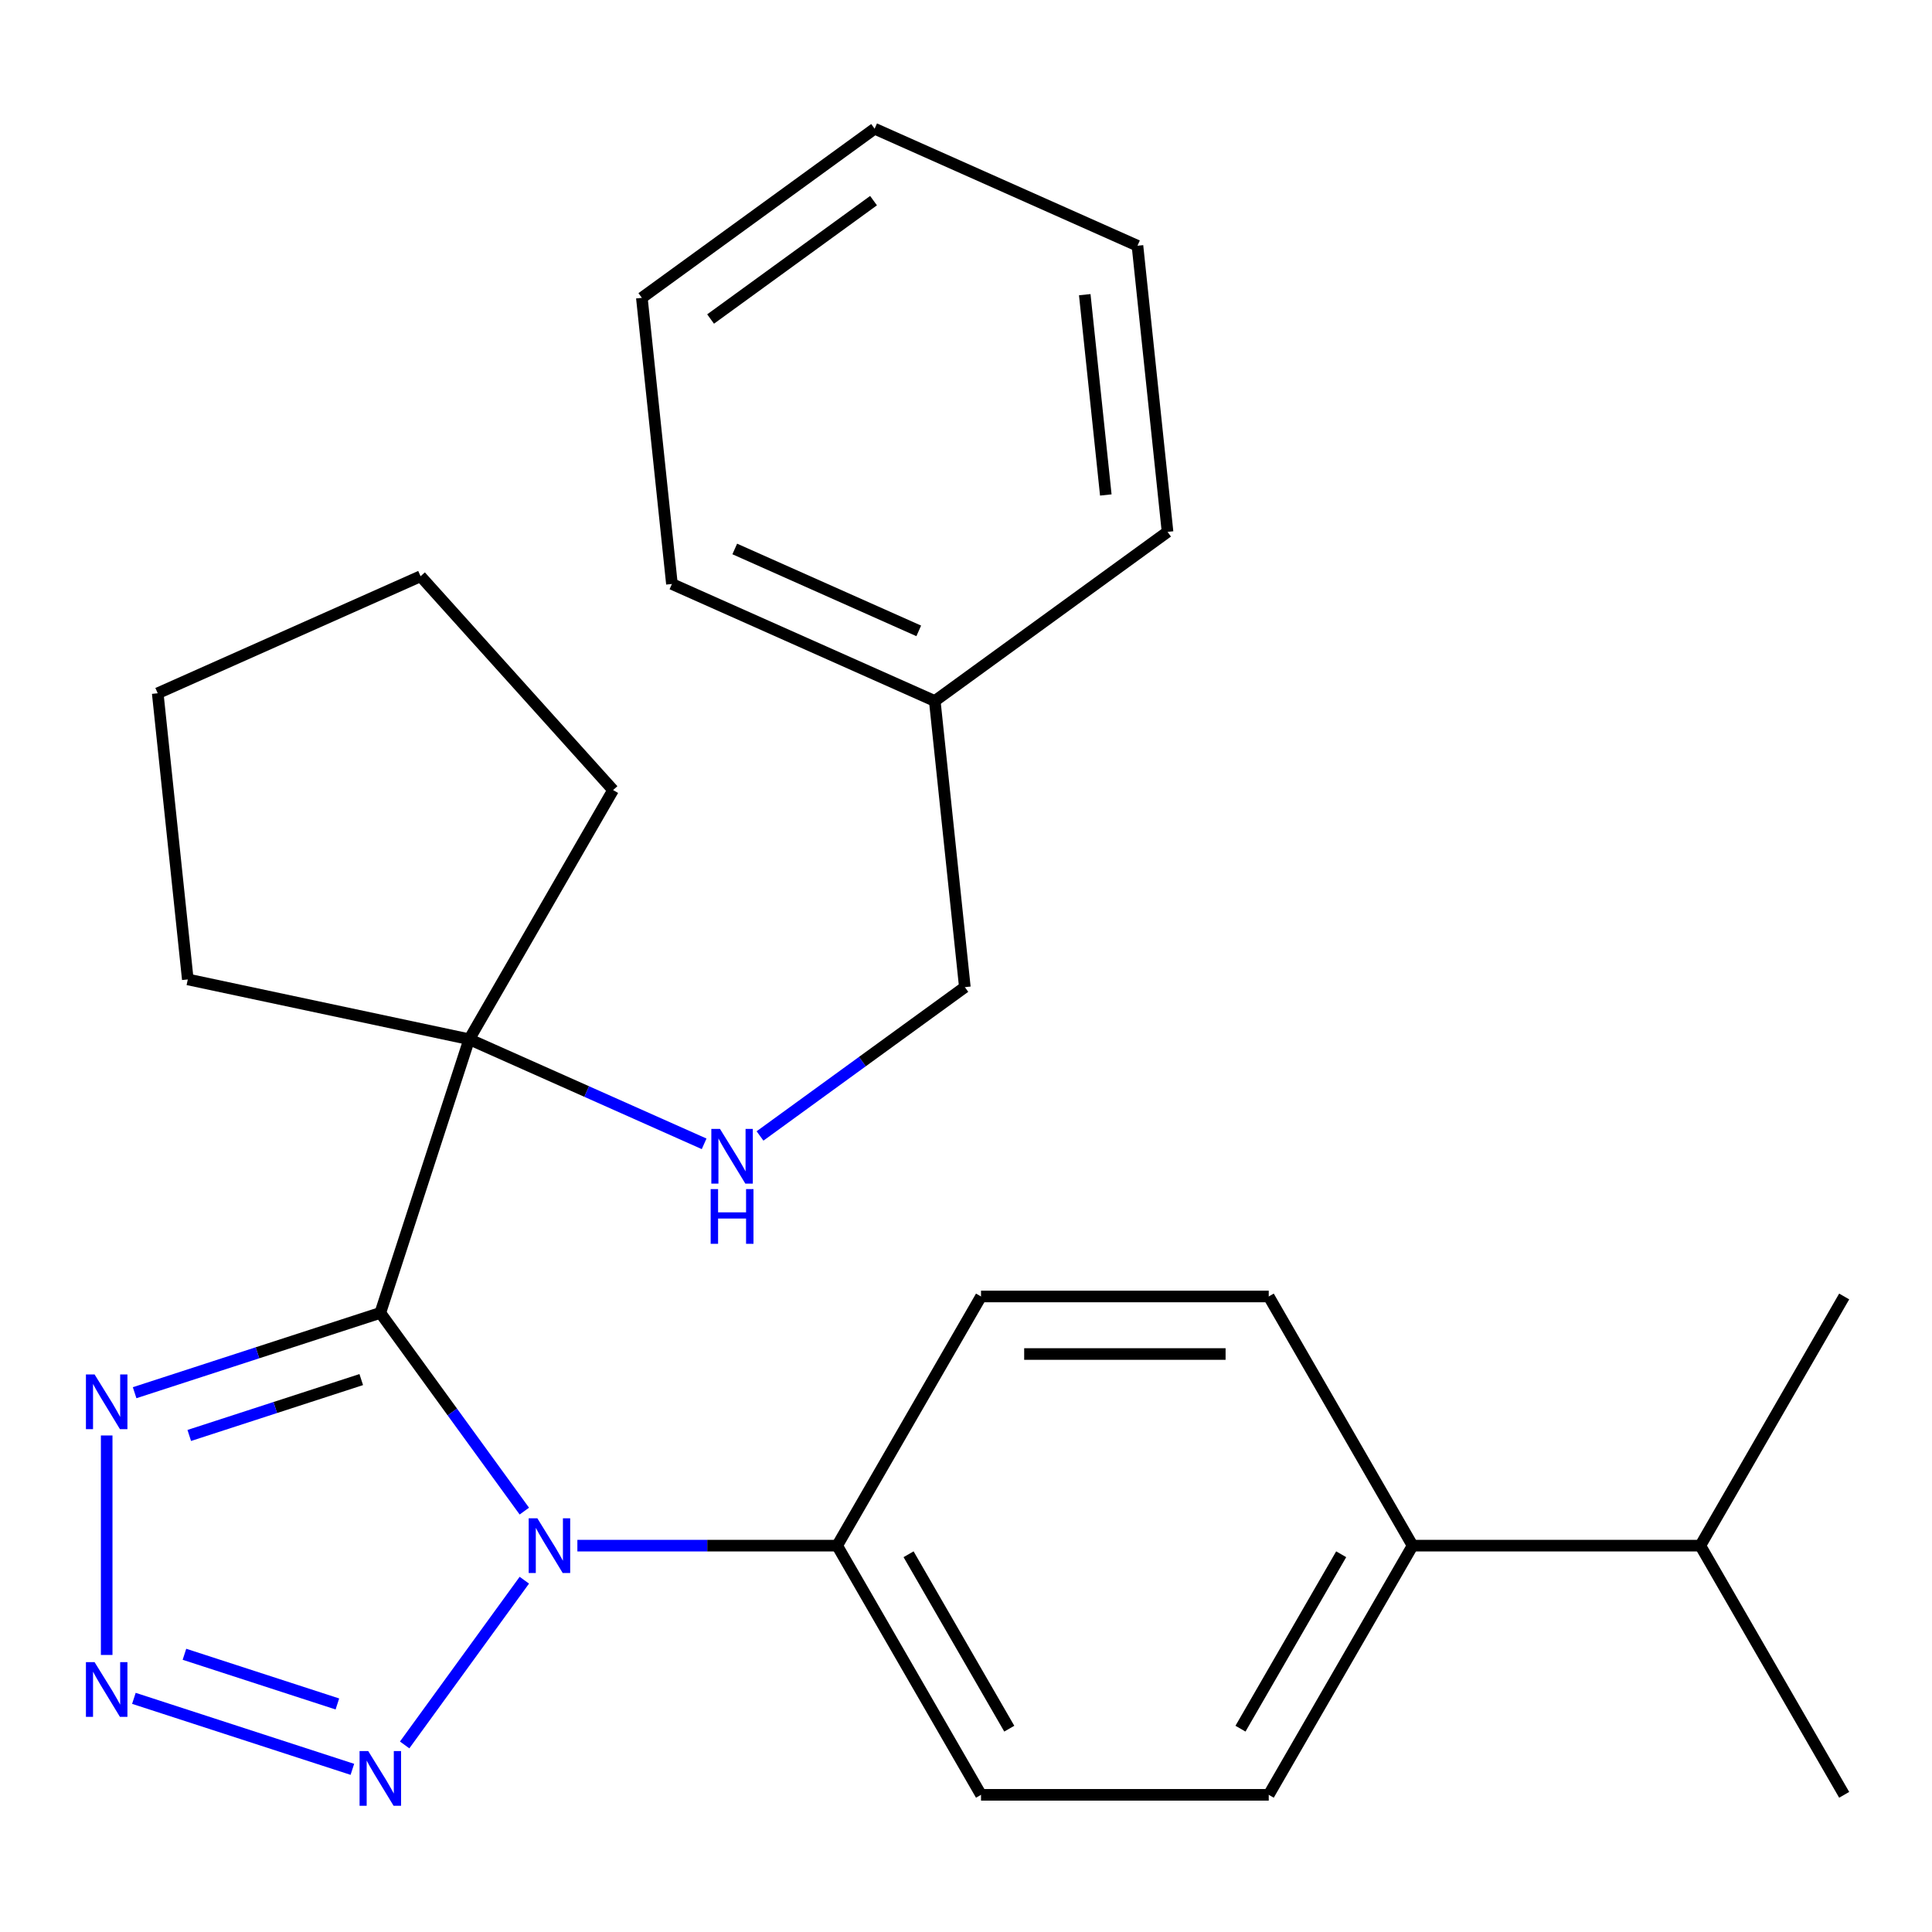 <?xml version='1.0' encoding='iso-8859-1'?>
<svg version='1.1' baseProfile='full'
              xmlns='http://www.w3.org/2000/svg'
                      xmlns:rdkit='http://www.rdkit.org/xml'
                      xmlns:xlink='http://www.w3.org/1999/xlink'
                  xml:space='preserve'
width='1000px' height='1000px' viewBox='0 0 1000 1000'>
<!-- END OF HEADER -->
<rect style='opacity:1.0;fill:#FFFFFF;stroke:none' width='1000' height='1000' x='0' y='0'> </rect>
<path class='bond-0' d='M 196.852,679.543 L 234.123,730.843' style='fill:none;fill-rule:evenodd;stroke:#000000;stroke-width:6px;stroke-linecap:butt;stroke-linejoin:miter;stroke-opacity:1' />
<path class='bond-0' d='M 234.123,730.843 L 271.395,782.142' style='fill:none;fill-rule:evenodd;stroke:#0000FF;stroke-width:6px;stroke-linecap:butt;stroke-linejoin:miter;stroke-opacity:1' />
<path class='bond-3' d='M 196.852,679.543 L 133.266,700.204' style='fill:none;fill-rule:evenodd;stroke:#000000;stroke-width:6px;stroke-linecap:butt;stroke-linejoin:miter;stroke-opacity:1' />
<path class='bond-3' d='M 133.266,700.204 L 69.68,720.864' style='fill:none;fill-rule:evenodd;stroke:#0000FF;stroke-width:6px;stroke-linecap:butt;stroke-linejoin:miter;stroke-opacity:1' />
<path class='bond-3' d='M 186.98,714.069 L 142.47,728.531' style='fill:none;fill-rule:evenodd;stroke:#000000;stroke-width:6px;stroke-linecap:butt;stroke-linejoin:miter;stroke-opacity:1' />
<path class='bond-3' d='M 142.47,728.531 L 97.96,742.993' style='fill:none;fill-rule:evenodd;stroke:#0000FF;stroke-width:6px;stroke-linecap:butt;stroke-linejoin:miter;stroke-opacity:1' />
<path class='bond-4' d='M 196.852,679.543 L 242.872,537.908' style='fill:none;fill-rule:evenodd;stroke:#000000;stroke-width:6px;stroke-linecap:butt;stroke-linejoin:miter;stroke-opacity:1' />
<path class='bond-1' d='M 271.395,817.909 L 209.444,903.177' style='fill:none;fill-rule:evenodd;stroke:#0000FF;stroke-width:6px;stroke-linecap:butt;stroke-linejoin:miter;stroke-opacity:1' />
<path class='bond-5' d='M 298.851,800.025 L 366.081,800.025' style='fill:none;fill-rule:evenodd;stroke:#0000FF;stroke-width:6px;stroke-linecap:butt;stroke-linejoin:miter;stroke-opacity:1' />
<path class='bond-5' d='M 366.081,800.025 L 433.312,800.025' style='fill:none;fill-rule:evenodd;stroke:#000000;stroke-width:6px;stroke-linecap:butt;stroke-linejoin:miter;stroke-opacity:1' />
<path class='bond-26' d='M 182.389,915.808 L 69.3,879.063' style='fill:none;fill-rule:evenodd;stroke:#0000FF;stroke-width:6px;stroke-linecap:butt;stroke-linejoin:miter;stroke-opacity:1' />
<path class='bond-26' d='M 174.63,881.969 L 95.467,856.248' style='fill:none;fill-rule:evenodd;stroke:#0000FF;stroke-width:6px;stroke-linecap:butt;stroke-linejoin:miter;stroke-opacity:1' />
<path class='bond-2' d='M 55.217,856.604 L 55.217,742.999' style='fill:none;fill-rule:evenodd;stroke:#0000FF;stroke-width:6px;stroke-linecap:butt;stroke-linejoin:miter;stroke-opacity:1' />
<path class='bond-6' d='M 242.872,537.908 L 303.665,564.975' style='fill:none;fill-rule:evenodd;stroke:#000000;stroke-width:6px;stroke-linecap:butt;stroke-linejoin:miter;stroke-opacity:1' />
<path class='bond-6' d='M 303.665,564.975 L 364.458,592.042' style='fill:none;fill-rule:evenodd;stroke:#0000FF;stroke-width:6px;stroke-linecap:butt;stroke-linejoin:miter;stroke-opacity:1' />
<path class='bond-15' d='M 242.872,537.908 L 317.334,408.936' style='fill:none;fill-rule:evenodd;stroke:#000000;stroke-width:6px;stroke-linecap:butt;stroke-linejoin:miter;stroke-opacity:1' />
<path class='bond-16' d='M 242.872,537.908 L 97.203,506.945' style='fill:none;fill-rule:evenodd;stroke:#000000;stroke-width:6px;stroke-linecap:butt;stroke-linejoin:miter;stroke-opacity:1' />
<path class='bond-8' d='M 433.312,800.025 L 507.773,671.053' style='fill:none;fill-rule:evenodd;stroke:#000000;stroke-width:6px;stroke-linecap:butt;stroke-linejoin:miter;stroke-opacity:1' />
<path class='bond-9' d='M 433.312,800.025 L 507.773,928.997' style='fill:none;fill-rule:evenodd;stroke:#000000;stroke-width:6px;stroke-linecap:butt;stroke-linejoin:miter;stroke-opacity:1' />
<path class='bond-9' d='M 470.275,804.479 L 522.399,894.759' style='fill:none;fill-rule:evenodd;stroke:#000000;stroke-width:6px;stroke-linecap:butt;stroke-linejoin:miter;stroke-opacity:1' />
<path class='bond-12' d='M 393.384,587.973 L 446.394,549.459' style='fill:none;fill-rule:evenodd;stroke:#0000FF;stroke-width:6px;stroke-linecap:butt;stroke-linejoin:miter;stroke-opacity:1' />
<path class='bond-12' d='M 446.394,549.459 L 499.403,510.946' style='fill:none;fill-rule:evenodd;stroke:#000000;stroke-width:6px;stroke-linecap:butt;stroke-linejoin:miter;stroke-opacity:1' />
<path class='bond-7' d='M 731.159,800.025 L 656.697,928.997' style='fill:none;fill-rule:evenodd;stroke:#000000;stroke-width:6px;stroke-linecap:butt;stroke-linejoin:miter;stroke-opacity:1' />
<path class='bond-7' d='M 694.196,804.479 L 642.072,894.759' style='fill:none;fill-rule:evenodd;stroke:#000000;stroke-width:6px;stroke-linecap:butt;stroke-linejoin:miter;stroke-opacity:1' />
<path class='bond-13' d='M 731.159,800.025 L 880.083,800.025' style='fill:none;fill-rule:evenodd;stroke:#000000;stroke-width:6px;stroke-linecap:butt;stroke-linejoin:miter;stroke-opacity:1' />
<path class='bond-28' d='M 731.159,800.025 L 656.697,671.053' style='fill:none;fill-rule:evenodd;stroke:#000000;stroke-width:6px;stroke-linecap:butt;stroke-linejoin:miter;stroke-opacity:1' />
<path class='bond-10' d='M 507.773,671.053 L 656.697,671.053' style='fill:none;fill-rule:evenodd;stroke:#000000;stroke-width:6px;stroke-linecap:butt;stroke-linejoin:miter;stroke-opacity:1' />
<path class='bond-10' d='M 530.112,700.838 L 634.359,700.838' style='fill:none;fill-rule:evenodd;stroke:#000000;stroke-width:6px;stroke-linecap:butt;stroke-linejoin:miter;stroke-opacity:1' />
<path class='bond-11' d='M 507.773,928.997 L 656.697,928.997' style='fill:none;fill-rule:evenodd;stroke:#000000;stroke-width:6px;stroke-linecap:butt;stroke-linejoin:miter;stroke-opacity:1' />
<path class='bond-14' d='M 499.403,510.946 L 483.836,362.838' style='fill:none;fill-rule:evenodd;stroke:#000000;stroke-width:6px;stroke-linecap:butt;stroke-linejoin:miter;stroke-opacity:1' />
<path class='bond-17' d='M 880.083,800.025 L 954.545,928.997' style='fill:none;fill-rule:evenodd;stroke:#000000;stroke-width:6px;stroke-linecap:butt;stroke-linejoin:miter;stroke-opacity:1' />
<path class='bond-18' d='M 880.083,800.025 L 954.545,671.053' style='fill:none;fill-rule:evenodd;stroke:#000000;stroke-width:6px;stroke-linecap:butt;stroke-linejoin:miter;stroke-opacity:1' />
<path class='bond-19' d='M 483.836,362.838 L 347.787,302.265' style='fill:none;fill-rule:evenodd;stroke:#000000;stroke-width:6px;stroke-linecap:butt;stroke-linejoin:miter;stroke-opacity:1' />
<path class='bond-19' d='M 475.544,326.542 L 380.309,284.141' style='fill:none;fill-rule:evenodd;stroke:#000000;stroke-width:6px;stroke-linecap:butt;stroke-linejoin:miter;stroke-opacity:1' />
<path class='bond-20' d='M 483.836,362.838 L 604.318,275.302' style='fill:none;fill-rule:evenodd;stroke:#000000;stroke-width:6px;stroke-linecap:butt;stroke-linejoin:miter;stroke-opacity:1' />
<path class='bond-21' d='M 317.334,408.936 L 217.685,298.264' style='fill:none;fill-rule:evenodd;stroke:#000000;stroke-width:6px;stroke-linecap:butt;stroke-linejoin:miter;stroke-opacity:1' />
<path class='bond-22' d='M 97.203,506.945 L 81.636,358.837' style='fill:none;fill-rule:evenodd;stroke:#000000;stroke-width:6px;stroke-linecap:butt;stroke-linejoin:miter;stroke-opacity:1' />
<path class='bond-24' d='M 347.787,302.265 L 332.221,154.157' style='fill:none;fill-rule:evenodd;stroke:#000000;stroke-width:6px;stroke-linecap:butt;stroke-linejoin:miter;stroke-opacity:1' />
<path class='bond-23' d='M 604.318,275.302 L 588.752,127.194' style='fill:none;fill-rule:evenodd;stroke:#000000;stroke-width:6px;stroke-linecap:butt;stroke-linejoin:miter;stroke-opacity:1' />
<path class='bond-23' d='M 572.362,256.199 L 561.465,152.524' style='fill:none;fill-rule:evenodd;stroke:#000000;stroke-width:6px;stroke-linecap:butt;stroke-linejoin:miter;stroke-opacity:1' />
<path class='bond-27' d='M 217.685,298.264 L 81.636,358.837' style='fill:none;fill-rule:evenodd;stroke:#000000;stroke-width:6px;stroke-linecap:butt;stroke-linejoin:miter;stroke-opacity:1' />
<path class='bond-29' d='M 588.752,127.194 L 452.703,66.621' style='fill:none;fill-rule:evenodd;stroke:#000000;stroke-width:6px;stroke-linecap:butt;stroke-linejoin:miter;stroke-opacity:1' />
<path class='bond-25' d='M 332.221,154.157 L 452.703,66.621' style='fill:none;fill-rule:evenodd;stroke:#000000;stroke-width:6px;stroke-linecap:butt;stroke-linejoin:miter;stroke-opacity:1' />
<path class='bond-25' d='M 367.8,165.123 L 452.137,103.848' style='fill:none;fill-rule:evenodd;stroke:#000000;stroke-width:6px;stroke-linecap:butt;stroke-linejoin:miter;stroke-opacity:1' />
<path  class='atom-1' d='M 278.128 785.865
L 287.408 800.865
Q 288.328 802.345, 289.808 805.025
Q 291.288 807.705, 291.368 807.865
L 291.368 785.865
L 295.128 785.865
L 295.128 814.185
L 291.248 814.185
L 281.288 797.785
Q 280.128 795.865, 278.888 793.665
Q 277.688 791.465, 277.328 790.785
L 277.328 814.185
L 273.648 814.185
L 273.648 785.865
L 278.128 785.865
' fill='#0000FF'/>
<path  class='atom-2' d='M 190.592 906.347
L 199.872 921.347
Q 200.792 922.827, 202.272 925.507
Q 203.752 928.187, 203.832 928.347
L 203.832 906.347
L 207.592 906.347
L 207.592 934.667
L 203.712 934.667
L 193.752 918.267
Q 192.592 916.347, 191.352 914.147
Q 190.152 911.947, 189.792 911.267
L 189.792 934.667
L 186.112 934.667
L 186.112 906.347
L 190.592 906.347
' fill='#0000FF'/>
<path  class='atom-3' d='M 48.957 860.327
L 58.237 875.327
Q 59.157 876.807, 60.637 879.487
Q 62.117 882.167, 62.197 882.327
L 62.197 860.327
L 65.957 860.327
L 65.957 888.647
L 62.077 888.647
L 52.117 872.247
Q 50.957 870.327, 49.717 868.127
Q 48.517 865.927, 48.157 865.247
L 48.157 888.647
L 44.477 888.647
L 44.477 860.327
L 48.957 860.327
' fill='#0000FF'/>
<path  class='atom-4' d='M 48.957 711.403
L 58.237 726.403
Q 59.157 727.883, 60.637 730.563
Q 62.117 733.243, 62.197 733.403
L 62.197 711.403
L 65.957 711.403
L 65.957 739.723
L 62.077 739.723
L 52.117 723.323
Q 50.957 721.403, 49.717 719.203
Q 48.517 717.003, 48.157 716.323
L 48.157 739.723
L 44.477 739.723
L 44.477 711.403
L 48.957 711.403
' fill='#0000FF'/>
<path  class='atom-7' d='M 372.661 584.321
L 381.941 599.321
Q 382.861 600.801, 384.341 603.481
Q 385.821 606.161, 385.901 606.321
L 385.901 584.321
L 389.661 584.321
L 389.661 612.641
L 385.781 612.641
L 375.821 596.241
Q 374.661 594.321, 373.421 592.121
Q 372.221 589.921, 371.861 589.241
L 371.861 612.641
L 368.181 612.641
L 368.181 584.321
L 372.661 584.321
' fill='#0000FF'/>
<path  class='atom-7' d='M 367.841 615.473
L 371.681 615.473
L 371.681 627.513
L 386.161 627.513
L 386.161 615.473
L 390.001 615.473
L 390.001 643.793
L 386.161 643.793
L 386.161 630.713
L 371.681 630.713
L 371.681 643.793
L 367.841 643.793
L 367.841 615.473
' fill='#0000FF'/>
</svg>
